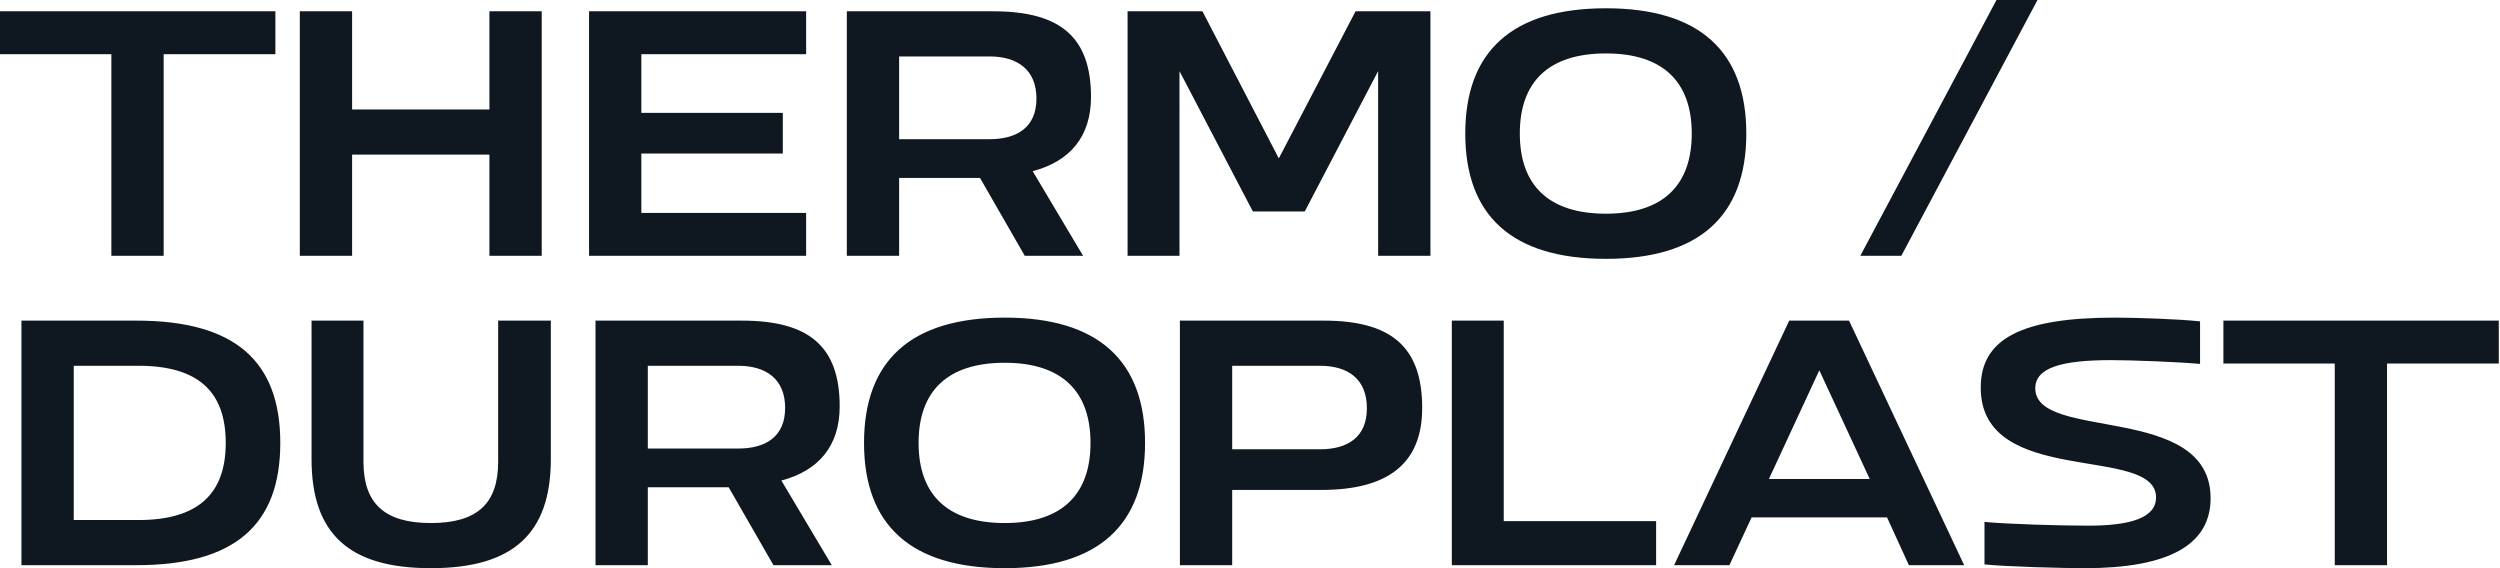 <?xml version="1.0" encoding="UTF-8"?> <svg xmlns="http://www.w3.org/2000/svg" xmlns:xlink="http://www.w3.org/1999/xlink" width="660px" height="150px" viewBox="0 0 660 150" version="1.1"><title>Group 5</title><g id="Page-1" stroke="none" stroke-width="1" fill="none" fill-rule="evenodd"><g id="Group-5" fill="#0F1820"><path d="M73.996,116.925 C73.996,95.273 61.978,84.645 36.054,84.645 L5.661,84.645 L5.661,149.205 L36.054,149.205 C61.978,149.205 73.996,138.578 73.996,116.925 L73.996,116.925 Z M19.467,137.287 L19.467,96.564 L36.551,96.564 C52.244,96.564 59.594,103.318 59.594,116.925 C59.594,130.433 52.244,137.287 36.551,137.287 L19.467,137.287 Z M113.734,150 C135.486,150 145.418,140.862 145.418,121.196 L145.418,84.645 L131.513,84.645 L131.513,121.892 C131.513,132.916 126.05,138.081 113.734,138.081 C101.517,138.081 95.955,132.916 95.955,121.892 L95.955,84.645 L82.248,84.645 L82.248,121.196 C82.248,140.862 92.081,150 113.734,150 L113.734,150 Z M171.021,149.205 L171.021,128.646 L192.376,128.646 L204.195,149.205 L219.59,149.205 L206.281,126.858 C216.114,124.275 221.676,117.72 221.676,107.291 C221.676,91.399 213.531,84.645 195.852,84.645 L157.215,84.645 L157.215,149.205 L171.021,149.205 Z M171.021,118.415 L171.021,96.564 L194.859,96.564 C202.209,96.564 207.274,100.04 207.274,107.688 C207.274,115.237 202.209,118.415 194.859,118.415 L171.021,118.415 Z M265.25,83.851 C240.419,83.851 228.103,95.273 228.103,116.925 C228.103,138.578 240.419,150 265.25,150 C289.982,150 302.298,138.578 302.298,116.925 C302.298,95.273 289.982,83.851 265.25,83.851 L265.25,83.851 Z M265.25,95.77 C280.347,95.77 287.896,103.318 287.896,116.925 C287.896,130.533 280.347,138.081 265.25,138.081 C250.054,138.081 242.505,130.533 242.505,116.925 C242.505,103.318 250.054,95.77 265.25,95.77 L265.25,95.77 Z M325.299,149.205 L325.299,129.341 L348.838,129.341 C366.319,129.341 375.457,122.487 375.457,107.688 C375.457,91.399 367.114,84.645 349.434,84.645 L311.493,84.645 L311.493,149.205 L325.299,149.205 Z M360.856,107.788 C360.856,115.336 355.89,118.614 348.441,118.614 L325.299,118.614 L325.299,96.564 L348.441,96.564 C355.89,96.564 360.856,100.04 360.856,107.788 L360.856,107.788 Z M383.284,149.205 L437.216,149.205 L437.216,137.585 L396.99,137.585 L396.99,84.645 L383.284,84.645 L383.284,149.205 Z M456.564,149.205 L462.424,136.591 L498.181,136.591 L503.941,149.205 L518.542,149.205 L488.149,84.645 L472.357,84.645 L441.964,149.205 L456.564,149.205 Z M466.993,126.46 L480.302,97.756 L493.612,126.46 L466.993,126.46 Z M522.912,102.325 C522.912,128.943 569.197,117.223 569.197,131.327 C569.197,136.591 562.741,138.776 551.318,138.776 C543.969,138.776 530.163,138.379 523.905,137.783 L523.905,149.007 C529.666,149.603 544.664,150 550.325,150 C572.574,150 583.598,143.842 583.598,131.526 C583.598,106.198 537.314,116.627 537.314,102.524 C537.314,97.061 544.266,95.074 557.377,95.074 C562.939,95.074 575.355,95.571 580.817,96.068 L580.817,84.844 C575.553,84.248 563.932,83.851 558.37,83.851 C533.937,83.851 522.912,89.314 522.912,102.325 L522.912,102.325 Z M630.181,149.205 L630.181,95.968 L659.68,95.968 L659.68,84.645 L586.975,84.645 L586.975,95.968 L616.375,95.968 L616.375,149.205 L630.181,149.205 Z" id="Fill-1"></path><path d="M43.206,67.54 L43.206,14.303 L72.705,14.303 L72.705,2.98 L-1.25463697e-13,2.98 L-1.25463697e-13,14.303 L29.4,14.303 L29.4,67.54 L43.206,67.54 Z M143.014,67.54 L143.014,2.98 L129.208,2.98 L129.208,28.903 L92.955,28.903 L92.955,2.98 L79.149,2.98 L79.149,67.54 L92.955,67.54 L92.955,40.822 L129.208,40.822 L129.208,67.54 L143.014,67.54 Z M155.509,67.54 L212.819,67.54 L212.819,56.217 L169.315,56.217 L169.315,40.524 L206.661,40.524 L206.661,29.797 L169.315,29.797 L169.315,14.303 L212.819,14.303 L212.819,2.98 L155.509,2.98 L155.509,67.54 Z M237.369,67.54 L237.369,46.98 L258.724,46.98 L270.543,67.54 L285.938,67.54 L272.629,45.192 C282.462,42.61 288.024,36.054 288.024,25.625 C288.024,9.734 279.879,2.98 262.2,2.98 L223.563,2.98 L223.563,67.54 L237.369,67.54 Z M237.369,36.75 L237.369,14.898 L261.207,14.898 C268.557,14.898 273.622,18.375 273.622,26.023 C273.622,33.571 268.557,36.75 261.207,36.75 L237.369,36.75 Z M311.385,67.54 L311.385,18.772 L330.753,55.82 L344.459,55.82 L363.827,18.772 L363.827,67.54 L377.633,67.54 L377.633,2.98 L357.868,2.98 L337.606,41.815 L317.443,2.98 L297.678,2.98 L297.678,67.54 L311.385,67.54 Z M423.977,2.185 C399.147,2.185 386.83,13.607 386.83,35.26 C386.83,56.912 399.147,68.334 423.977,68.334 C448.709,68.334 461.025,56.912 461.025,35.26 C461.025,13.607 448.709,2.185 423.977,2.185 L423.977,2.185 Z M423.977,14.104 C439.074,14.104 446.623,21.652 446.623,35.26 C446.623,48.867 439.074,56.416 423.977,56.416 C408.781,56.416 401.232,48.867 401.232,35.26 C401.232,21.652 408.781,14.104 423.977,14.104 L423.977,14.104 Z M527.073,0 L491.118,67.54 L501.944,67.54 L537.899,0 L527.073,0 Z" id="Fill-3"></path></g></g></svg> 